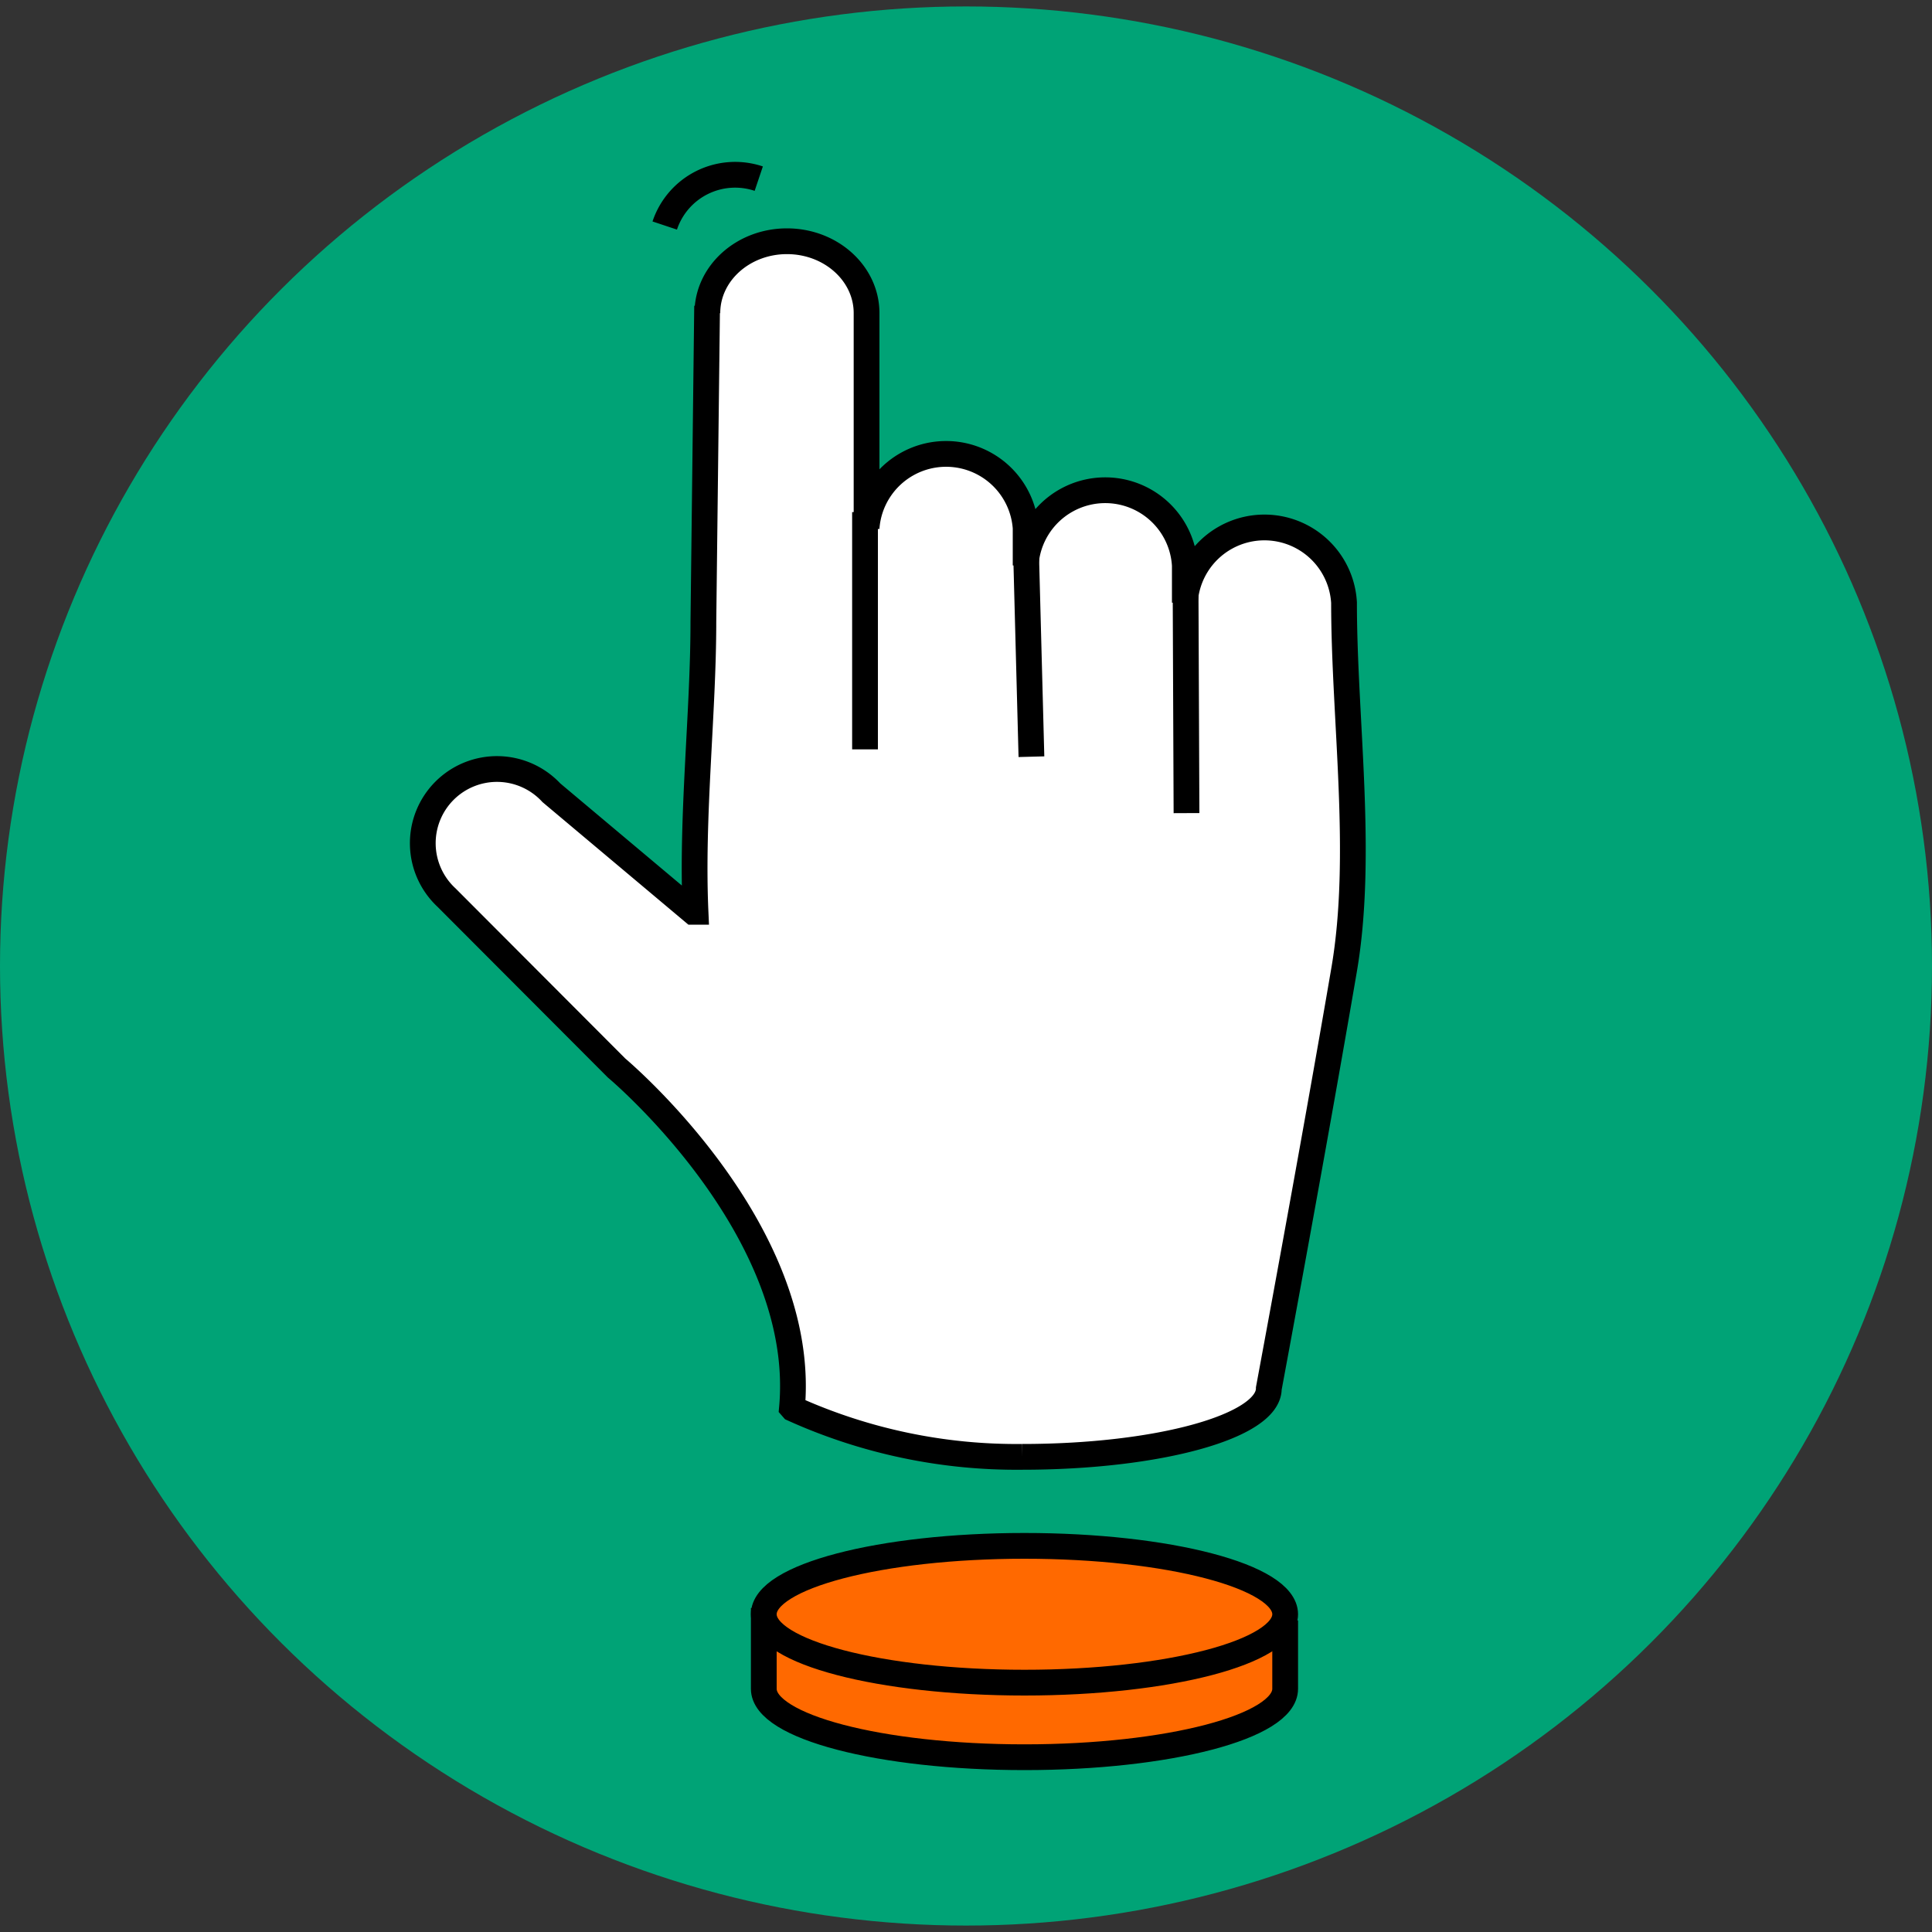 <?xml version="1.0" encoding="UTF-8"?> <svg xmlns="http://www.w3.org/2000/svg" id="Vrstva_1" data-name="Vrstva 1" viewBox="0 0 150 150"><rect x="0" y="0" width="150" height="150" fill="#333333" stroke="none"/><defs><style>.cls-1{fill:#00a376;}.cls-2{fill:#fff;}.cls-2,.cls-3,.cls-4,.cls-5{stroke:#000;stroke-miterlimit:10;stroke-width:2px;}.cls-3{fill:none;}.cls-4{fill:#ff6900;}.cls-5{fill:#ff6b00;}</style></defs><ellipse class="cls-1" cx="75" cy="75" rx="75" ry="74.5"></ellipse><path class="cls-2" d="M54.92,24.31c0-3.08,2.77-5.58,6.18-5.58s6.18,2.5,6.18,5.58V41a6.19,6.19,0,0,1,12.35,0v2.9a6.19,6.19,0,0,1,12.36,0v2.89a6.19,6.19,0,0,1,12.36,0c0,9.06,1.54,19.61,0,28.54C102,89.07,98.51,107.8,98.51,107.8c0,2.94-8.57,5.31-19.15,5.31a42.09,42.09,0,0,1-17.8-3.74l-.07-.08c1.25-13.94-13.62-26.37-13.62-26.37L34.67,69.69a5.76,5.76,0,1,1,8.14-8.14l11,9.24H54c-.33-7.42.61-15.41.61-22.49l.29-24.55"></path><path class="cls-3" d="M51.61,17.51a5.76,5.76,0,0,1,7.3-3.64"></path><path class="cls-4" d="M99.78,125.81v5.31c0,2.94-9.06,5.31-20.24,5.31s-20.24-2.37-20.24-5.31v-6.27"></path><ellipse class="cls-4" cx="79.54" cy="125.33" rx="20.24" ry="5.31"></ellipse><line class="cls-5" x1="79.66" y1="42.81" x2="80.08" y2="58.75"></line><line class="cls-5" x1="92.05" y1="46.24" x2="92.12" y2="63.13"></line><line class="cls-5" x1="67.16" y1="39.76" x2="67.16" y2="58.18"></line></svg> 